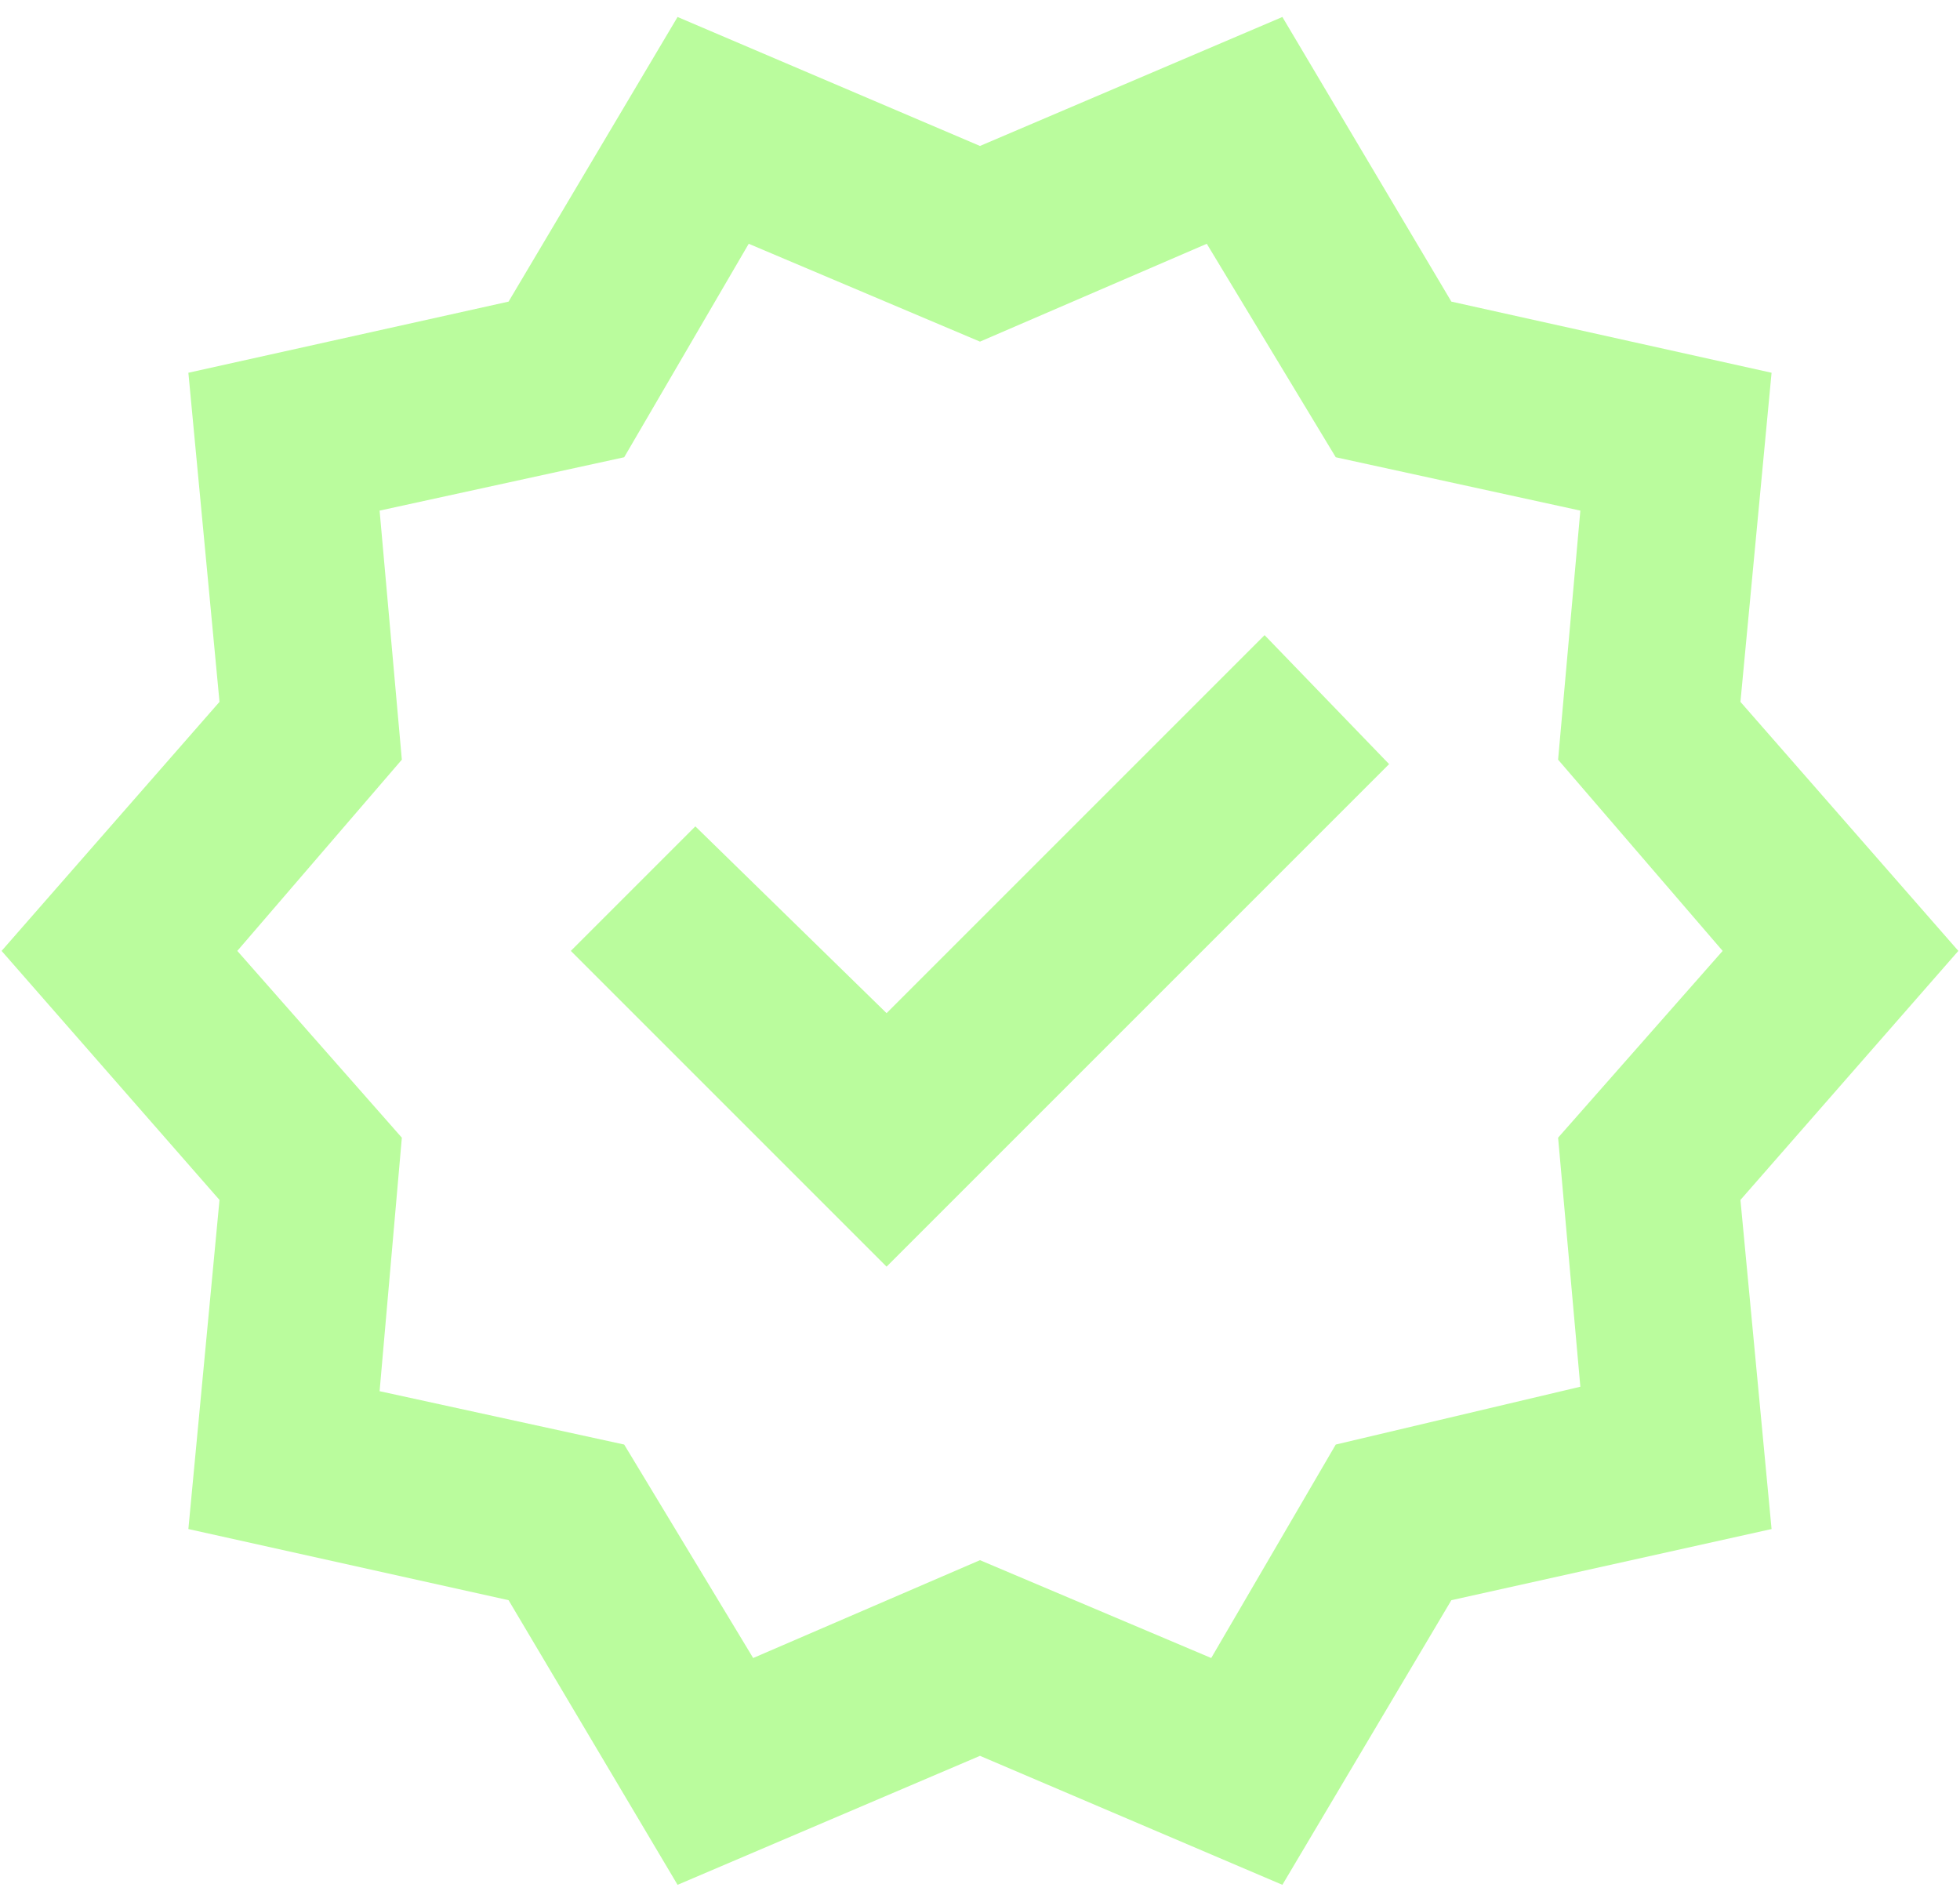 <?xml version="1.0" encoding="UTF-8"?> <svg xmlns="http://www.w3.org/2000/svg" width="101" height="98" viewBox="0 0 101 98" fill="none"><path d="M34.915 97.125L26.207 82.458L9.707 78.792L11.311 61.833L0.082 49L11.311 36.167L9.707 19.208L26.207 15.542L34.915 0.875L50.499 7.521L66.082 0.875L74.79 15.542L91.29 19.208L89.686 36.167L100.915 49L89.686 61.833L91.29 78.792L74.79 82.458L66.082 97.125L50.499 90.479L34.915 97.125ZM38.811 85.438L50.499 80.396L62.415 85.438L68.832 74.438L81.436 71.458L80.29 58.625L88.769 49L80.29 39.146L81.436 26.312L68.832 23.562L62.186 12.562L50.499 17.604L38.582 12.562L32.165 23.562L19.561 26.312L20.707 39.146L12.228 49L20.707 58.625L19.561 71.688L32.165 74.438L38.811 85.438ZM45.686 65.271L71.582 39.375L65.165 32.729L45.686 52.208L35.832 42.583L29.415 49L45.686 65.271Z" fill="#BAFC9D"></path></svg> 
